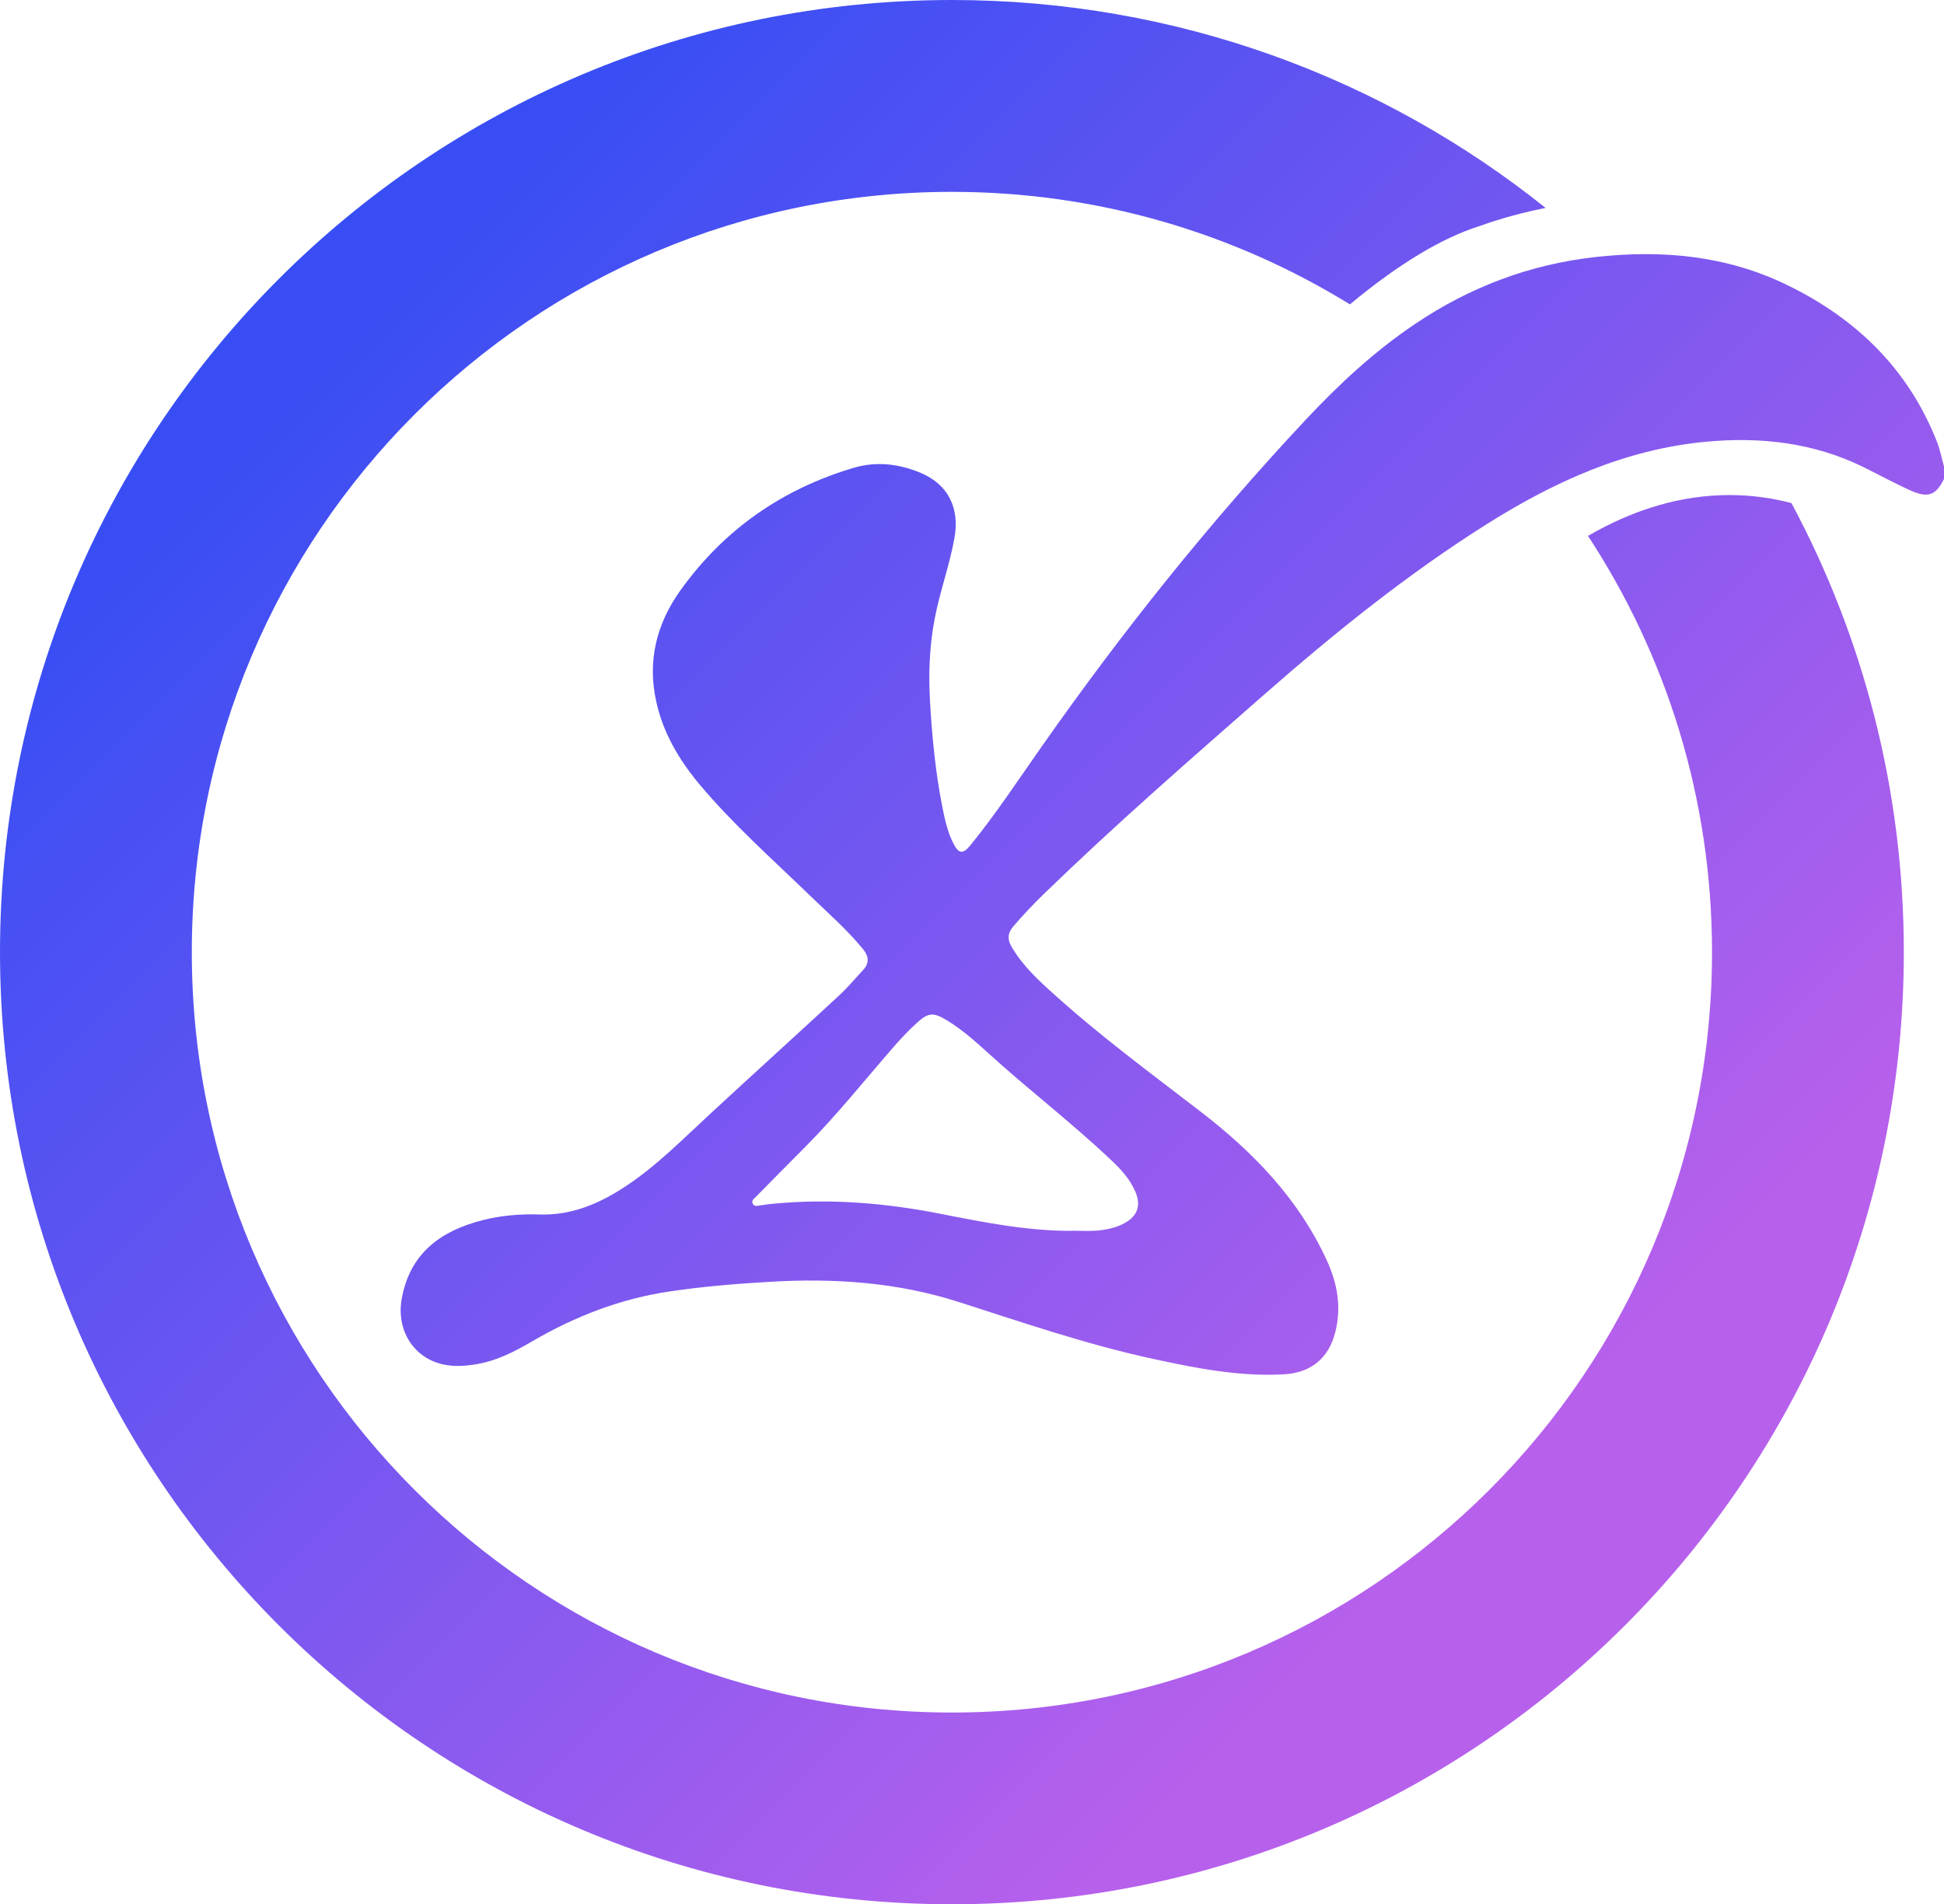 <?xml version="1.0" encoding="UTF-8"?><svg id="Camada_2" xmlns="http://www.w3.org/2000/svg" xmlns:xlink="http://www.w3.org/1999/xlink" viewBox="0 0 150 146.9"><defs><style>.cls-1{fill:url(#Gradiente_sem_nome_49);}.cls-1,.cls-2{stroke-width:0px;}.cls-2{fill:url(#Gradiente_sem_nome_49-2);}</style><linearGradient id="Gradiente_sem_nome_49" x1="-4.18" y1="-3.86" x2="144.11" y2="144.43" gradientUnits="userSpaceOnUse"><stop offset=".2" stop-color="#384ef4"/><stop offset=".8" stop-color="#b660ec"/></linearGradient><linearGradient id="Gradiente_sem_nome_49-2" x1="7.48" y1="-15.52" x2="155.77" y2="132.77" xlink:href="#Gradiente_sem_nome_49"/></defs><g id="Camada_1-2"><path class="cls-1" d="M133.45,38.19c-3.66,0-7.32,1.06-10.92,3.15,6.05,9.23,9.57,20.26,9.57,32.12,0,32.39-26.26,58.65-58.65,58.65S14.8,105.84,14.8,73.45,41.06,14.8,73.45,14.8c11.26,0,21.78,3.18,30.71,8.68,3.77-3.13,7.1-5.13,10.03-6.05.6-.22,2.45-.87,5.07-1.39C106.71,6,90.78,0,73.45,0,32.89,0,0,32.89,0,73.45s32.89,73.45,73.45,73.45,73.45-32.89,73.45-73.45c0-12.53-3.14-24.32-8.67-34.64-1.35-.36-2.97-.62-4.79-.62Z"/><path class="cls-2" d="M150,36.95c-.62,1.24-1.2,1.49-2.53.91-1.26-.56-2.47-1.23-3.71-1.84-3.85-1.88-7.93-2.34-12.16-1.94-6.21.59-11.7,3.09-16.89,6.36-6.11,3.85-11.72,8.37-17.14,13.12-5.73,5.02-11.47,10.02-16.94,15.32-.85.82-1.66,1.67-2.43,2.57-.45.52-.49,1.01-.14,1.6.85,1.45,2.06,2.57,3.29,3.67,3.59,3.24,7.48,6.1,11.31,9.05,4.04,3.11,7.52,6.7,9.69,11.4.83,1.79,1.18,3.63.68,5.6-.5,2-1.87,3.13-3.96,3.25-3.47.19-6.83-.48-10.18-1.21-5.06-1.1-9.95-2.78-14.88-4.36-4.75-1.53-9.62-1.86-14.57-1.57-2.59.15-5.16.36-7.73.74-3.82.56-7.32,1.92-10.64,3.85-1.34.78-2.71,1.5-4.26,1.76-.91.16-1.83.22-2.73,0-2.25-.56-3.51-2.7-3.08-5.05.63-3.49,2.98-5.21,6.19-6.04,1.46-.38,2.96-.5,4.48-.45,2.42.07,4.54-.82,6.52-2.12,2.42-1.58,4.44-3.64,6.55-5.59,3.32-3.07,6.68-6.11,10-9.18.66-.61,1.23-1.3,1.84-1.95.51-.54.47-1.07.01-1.63-1.23-1.51-2.69-2.77-4.08-4.12-2.91-2.82-5.96-5.51-8.57-8.63-1.56-1.88-2.78-3.94-3.31-6.37-.69-3.13.04-6,1.86-8.54,3.35-4.69,7.85-7.83,13.38-9.47,1.76-.52,3.5-.31,5.17.39,2.14.9,3.03,2.74,2.6,5.05-.38,2.1-1.12,4.11-1.52,6.2-.41,2.12-.48,4.26-.36,6.4.16,2.72.42,5.44.95,8.12.19.94.39,1.88.82,2.75.43.88.76.93,1.36.19,1.99-2.45,3.72-5.09,5.53-7.66,6.2-8.84,12.94-17.26,20.33-25.15,2.57-2.74,5.31-5.29,8.44-7.39,4.21-2.84,8.83-4.59,13.9-5.16,5.13-.57,10.1-.13,14.79,2.15,5.36,2.6,9.39,6.51,11.59,12.14.23.6.36,1.25.53,1.87v.99ZM82.71,94.94c.61,0,1.23.04,1.84,0,.77-.06,1.54-.21,2.23-.59,1-.55,1.28-1.37.82-2.43-.43-1-1.16-1.77-1.93-2.49-3.03-2.86-6.35-5.4-9.44-8.21-.99-.9-2-1.8-3.15-2.5-1.06-.65-1.46-.62-2.37.22-.61.56-1.18,1.16-1.72,1.78-2.28,2.61-4.43,5.32-6.88,7.78-1.26,1.27-2.53,2.54-3.78,3.82-.14.14-.37.28-.25.53.11.24.34.18.56.14.37-.06.74-.11,1.12-.14,4.3-.4,8.55-.05,12.78.78,3.36.66,6.73,1.34,10.18,1.32Z"/></g></svg>